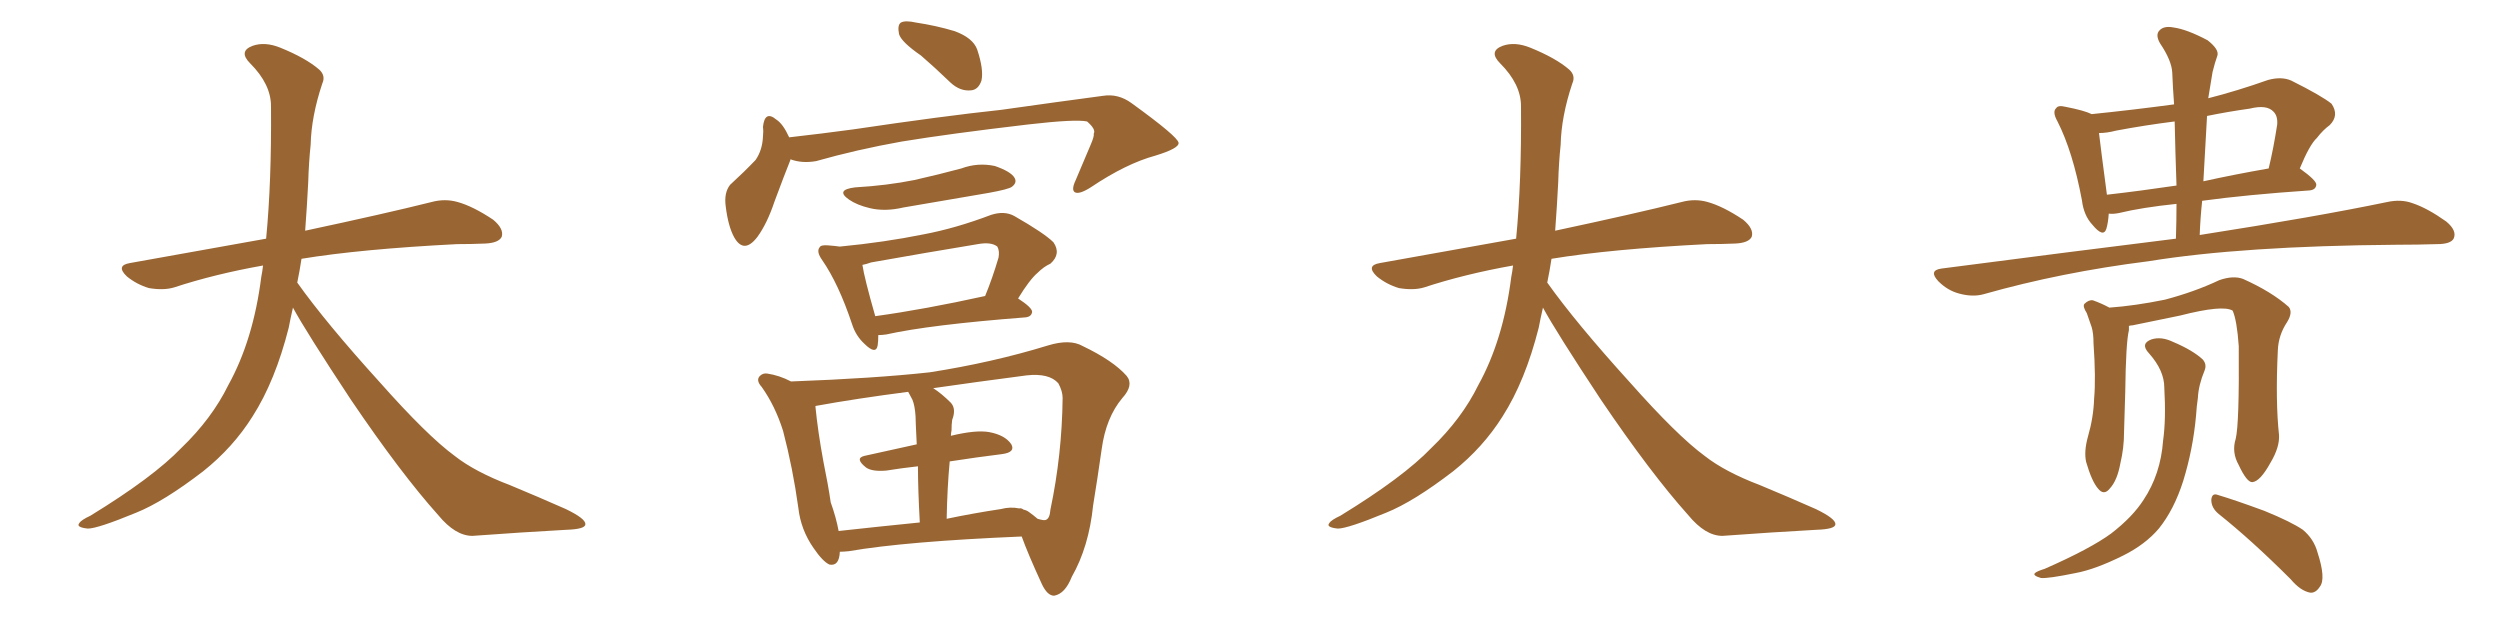 <svg xmlns="http://www.w3.org/2000/svg" xmlns:xlink="http://www.w3.org/1999/xlink" width="600" height="150"><path fill="#996633" padding="10" d="M70.31 73.83L70.31 73.83L70.31 73.83Q69.73 76.32 69.29 78.66L69.29 78.66Q66.06 91.41 60.64 99.90L60.64 99.90Q55.96 107.37 48.78 113.09L48.78 113.09Q39.26 120.41 32.67 123.05L32.67 123.05Q23.44 126.86 21.09 126.86L21.09 126.86Q18.16 126.56 19.04 125.54L19.04 125.54Q19.48 124.80 21.68 123.78L21.68 123.78Q36.77 114.55 43.51 107.52L43.51 107.52Q50.83 100.49 54.79 92.43L54.79 92.43Q60.79 81.59 62.70 66.50L62.70 66.50Q62.99 65.04 63.13 63.72L63.13 63.72Q51.56 65.77 41.75 68.99L41.75 68.99Q39.26 69.73 35.74 69.14L35.74 69.14Q32.81 68.26 30.47 66.36L30.47 66.36Q27.69 63.72 31.20 63.13L31.20 63.13Q48.49 60.06 63.87 57.28L63.87 57.28Q65.19 43.65 65.04 25.49L65.04 25.49Q65.04 20.21 60.06 15.23L60.06 15.23Q57.13 12.30 60.64 10.99L60.64 10.99Q63.57 9.96 67.24 11.43L67.24 11.43Q73.39 13.92 76.61 16.70L76.61 16.70Q78.22 18.16 77.34 20.07L77.34 20.07Q74.71 27.98 74.56 34.72L74.56 34.72Q74.12 38.82 73.97 43.80L73.97 43.80Q73.68 49.51 73.24 55.37L73.24 55.37Q92.43 51.27 103.56 48.49L103.56 48.49Q106.79 47.61 109.86 48.49L109.86 48.49Q113.53 49.51 118.36 52.73L118.36 52.73Q121.00 54.93 120.41 56.84L120.41 56.84Q119.68 58.30 116.46 58.45L116.46 58.45Q113.23 58.59 109.72 58.59L109.72 58.59Q86.57 59.77 72.36 62.11L72.36 62.11Q71.92 65.04 71.34 67.82L71.34 67.82Q78.22 77.49 91.11 91.70L91.11 91.70Q102.54 104.59 109.13 109.42L109.13 109.42Q113.96 113.23 122.46 116.46L122.46 116.46Q129.49 119.38 135.79 122.17L135.79 122.17Q140.63 124.51 140.48 125.83L140.48 125.83Q140.48 127.00 135.94 127.15L135.94 127.15Q125.39 127.73 113.38 128.61L113.38 128.61Q109.28 128.61 105.18 123.63L105.18 123.63Q96.24 113.67 84.23 95.95L84.23 95.95Q73.39 79.54 70.31 73.83ZM221.04 13.33L221.04 13.33Q216.36 10.11 215.77 8.20L215.77 8.20Q215.33 6.01 216.21 5.42L216.21 5.42Q217.24 4.83 219.87 5.42L219.87 5.42Q224.71 6.15 229.10 7.47L229.10 7.47Q233.50 9.08 234.52 11.87L234.52 11.87Q236.13 16.70 235.55 19.34L235.55 19.34Q234.81 21.53 233.06 21.68L233.06 21.68Q230.42 21.97 228.08 19.78L228.08 19.78Q224.27 16.11 221.04 13.33ZM189.70 38.23L189.70 38.23Q189.70 38.23 189.70 38.38L189.70 38.38Q188.23 42.04 185.89 48.34L185.89 48.34Q184.13 53.61 181.79 56.84L181.79 56.84Q178.56 61.08 176.22 56.98L176.22 56.98Q174.76 54.35 174.17 49.51L174.17 49.51Q173.73 46.29 175.20 44.38L175.20 44.38Q178.71 41.16 181.35 38.38L181.35 38.38Q182.96 36.04 183.11 32.81L183.11 32.81Q183.25 31.49 183.11 30.47L183.11 30.47Q183.54 26.37 186.33 28.71L186.33 28.71Q187.94 29.74 189.40 32.96L189.40 32.96Q197.17 32.08 204.79 31.05L204.79 31.05Q226.46 27.83 240.23 26.37L240.23 26.37Q253.71 24.46 264.70 23.00L264.70 23.00Q268.36 22.41 271.58 24.76L271.58 24.76Q282.71 32.81 282.86 34.28L282.86 34.28Q283.01 35.60 277.29 37.35L277.29 37.35Q270.26 39.26 261.77 44.97L261.77 44.97Q258.98 46.73 257.96 46.14L257.96 46.14Q257.08 45.56 258.11 43.36L258.11 43.36Q260.01 38.82 261.77 34.72L261.77 34.72Q262.65 32.67 262.50 32.08L262.50 32.08Q263.09 31.05 260.89 29.15L260.89 29.15Q258.11 28.56 246.68 29.88L246.68 29.88Q227.93 32.08 216.36 33.98L216.36 33.98Q205.66 35.89 195.85 38.67L195.85 38.67Q192.48 39.26 189.70 38.23ZM205.22 44.97L205.22 44.97Q212.84 44.53 219.43 43.21L219.43 43.21Q225.29 41.89 230.71 40.43L230.71 40.43Q234.67 38.96 238.77 39.84L238.77 39.84Q242.58 41.16 243.46 42.63L243.46 42.63Q244.19 43.80 242.87 44.82L242.87 44.82Q242.14 45.41 237.30 46.29L237.30 46.29Q226.90 48.05 216.80 49.80L216.80 49.80Q212.40 50.83 208.74 49.95L208.74 49.95Q205.66 49.22 203.76 47.90L203.76 47.90Q200.39 45.56 205.22 44.97ZM210.79 80.42L210.79 80.42Q210.79 81.88 210.64 82.91L210.64 82.91Q210.21 85.25 207.42 82.47L207.42 82.47Q205.37 80.57 204.49 77.78L204.49 77.78Q201.27 68.12 197.31 62.40L197.31 62.40Q195.85 60.35 196.73 59.33L196.73 59.33Q197.02 58.74 198.78 58.89L198.78 58.89Q200.54 59.03 201.56 59.18L201.56 59.18Q212.26 58.15 221.63 56.25L221.63 56.25Q229.39 54.79 237.89 51.56L237.89 51.56Q241.11 50.54 243.46 51.86L243.46 51.86Q250.63 55.96 252.83 58.15L252.83 58.15Q254.74 60.94 252.10 63.28L252.10 63.28Q250.49 64.01 249.02 65.48L249.02 65.48Q247.12 67.09 244.34 71.63L244.34 71.63Q247.71 73.83 247.71 74.85L247.71 74.85Q247.56 76.03 246.09 76.17L246.09 76.17Q223.24 77.93 212.70 80.27L212.70 80.27Q211.67 80.42 210.79 80.42ZM210.06 75.88L210.06 75.88Q221.78 74.27 236.43 71.04L236.43 71.04Q238.18 66.80 239.65 61.82L239.65 61.82Q239.94 60.21 239.36 59.18L239.36 59.18Q237.89 58.01 234.67 58.59L234.67 58.59Q222.22 60.64 209.03 62.99L209.03 62.99Q207.86 63.43 206.98 63.57L206.98 63.57Q207.42 66.65 210.06 75.88ZM201.56 132.42L201.56 132.42Q201.42 135.94 199.07 135.50L199.07 135.50Q197.46 134.77 195.26 131.54L195.26 131.54Q192.19 127.15 191.60 121.88L191.60 121.88Q190.28 112.35 187.94 103.42L187.94 103.42Q186.04 97.41 182.81 92.87L182.81 92.87Q181.35 91.26 182.37 90.23L182.37 90.23Q183.11 89.50 184.13 89.65L184.13 89.65Q187.06 90.09 189.84 91.55L189.84 91.55Q209.77 90.82 223.10 89.36L223.10 89.36Q238.18 87.01 251.51 82.91L251.51 82.91Q256.79 81.30 259.86 83.06L259.86 83.06Q267.19 86.57 270.41 90.23L270.41 90.23Q272.17 92.43 269.38 95.51L269.38 95.51Q265.43 100.20 264.40 107.81L264.40 107.81Q263.38 114.99 262.35 121.29L262.35 121.29Q261.33 131.25 257.23 138.43L257.23 138.43Q255.62 142.53 252.98 142.97L252.98 142.97Q251.37 142.97 250.05 140.19L250.05 140.19Q246.68 132.86 245.21 128.76L245.21 128.76Q217.38 129.93 203.76 132.28L203.76 132.28Q202.44 132.42 201.56 132.42ZM246.97 122.90L246.97 122.90Q248.00 123.63 249.02 124.51L249.02 124.51Q250.49 124.95 250.93 124.80L250.93 124.80Q251.95 124.51 252.10 122.31L252.10 122.31Q254.88 109.13 255.03 95.51L255.03 95.51Q255.03 93.90 254.00 91.99L254.00 91.99Q251.81 89.50 246.39 90.09L246.39 90.09Q234.08 91.70 223.97 93.16L223.97 93.16Q226.03 94.48 228.22 96.68L228.22 96.68Q229.54 98.14 228.52 100.78L228.52 100.78Q228.37 101.81 228.37 103.27L228.37 103.27Q228.22 104.00 228.22 104.59L228.22 104.59Q234.23 103.13 237.45 103.71L237.45 103.71Q241.26 104.44 242.72 106.64L242.72 106.64Q243.75 108.54 240.53 108.98L240.53 108.98Q234.52 109.72 227.93 110.74L227.93 110.74Q227.34 117.04 227.20 124.51L227.20 124.51Q233.50 123.19 240.23 122.17L240.23 122.17Q242.43 121.58 244.63 122.02L244.63 122.02Q245.07 121.88 245.65 122.31L245.65 122.31Q246.39 122.46 246.97 122.90ZM201.27 127.44L201.27 127.44L201.27 127.44Q210.50 126.42 220.75 125.39L220.75 125.39Q220.31 117.33 220.31 111.91L220.31 111.91Q216.36 112.35 212.70 112.94L212.70 112.94Q209.33 113.23 207.86 112.21L207.86 112.21Q205.08 110.01 207.42 109.42L207.42 109.42Q213.28 108.11 220.02 106.64L220.02 106.64Q219.73 100.93 219.73 99.90L219.73 99.90Q219.58 97.41 218.99 95.95L218.99 95.95Q218.55 95.07 217.97 94.04L217.97 94.04Q205.52 95.65 195.85 97.41L195.85 97.41Q195.70 97.41 195.70 97.56L195.70 97.56Q196.29 103.56 197.61 110.74L197.61 110.74Q198.78 116.46 199.37 120.56L199.37 120.56Q200.68 124.22 201.27 127.44ZM370.31 73.83L370.31 73.83L370.31 73.83Q369.73 76.32 369.29 78.66L369.29 78.66Q366.06 91.41 360.64 99.90L360.64 99.90Q355.96 107.37 348.78 113.09L348.78 113.09Q339.26 120.41 332.67 123.05L332.67 123.05Q323.44 126.86 321.09 126.86L321.09 126.86Q318.16 126.56 319.04 125.54L319.04 125.54Q319.48 124.80 321.68 123.78L321.68 123.78Q336.77 114.55 343.51 107.52L343.51 107.52Q350.83 100.49 354.79 92.43L354.79 92.43Q360.79 81.59 362.70 66.50L362.70 66.50Q362.99 65.04 363.13 63.72L363.13 63.72Q351.56 65.77 341.75 68.99L341.75 68.99Q339.26 69.73 335.74 69.14L335.74 69.14Q332.81 68.26 330.47 66.36L330.47 66.36Q327.69 63.72 331.20 63.13L331.20 63.13Q348.49 60.06 363.87 57.28L363.87 57.28Q365.19 43.65 365.04 25.49L365.04 25.49Q365.04 20.21 360.06 15.23L360.06 15.23Q357.13 12.30 360.64 10.99L360.64 10.99Q363.57 9.96 367.24 11.43L367.24 11.43Q373.39 13.92 376.61 16.70L376.61 16.70Q378.22 18.16 377.34 20.07L377.34 20.07Q374.71 27.98 374.56 34.72L374.56 34.72Q374.12 38.82 373.97 43.80L373.97 43.80Q373.68 49.51 373.24 55.37L373.24 55.37Q392.43 51.27 403.56 48.49L403.56 48.49Q406.79 47.61 409.86 48.49L409.86 48.49Q413.53 49.51 418.36 52.73L418.36 52.73Q421.00 54.93 420.41 56.84L420.41 56.84Q419.68 58.30 416.46 58.45L416.46 58.45Q413.23 58.59 409.72 58.59L409.72 58.59Q386.57 59.77 372.36 62.11L372.36 62.11Q371.92 65.04 371.34 67.82L371.34 67.82Q378.22 77.49 391.11 91.70L391.11 91.70Q402.54 104.59 409.13 109.42L409.13 109.42Q413.96 113.23 422.46 116.46L422.46 116.46Q429.49 119.38 435.79 122.17L435.79 122.17Q440.63 124.51 440.48 125.83L440.48 125.83Q440.48 127.00 435.94 127.15L435.94 127.15Q425.39 127.73 413.38 128.61L413.38 128.61Q409.28 128.61 405.18 123.63L405.18 123.63Q396.24 113.67 384.23 95.95L384.23 95.95Q373.39 79.54 370.31 73.83ZM522.22 57.28L522.22 57.28Q522.36 52.88 522.36 48.93L522.36 48.93Q514.01 49.80 508.59 51.12L508.59 51.12Q507.13 51.42 506.10 51.27L506.10 51.27Q505.96 53.47 505.52 54.93L505.52 54.93Q504.79 57.13 502.15 53.91L502.15 53.91Q500.10 51.71 499.66 48.05L499.66 48.05Q497.46 36.33 493.80 29.15L493.80 29.15Q492.48 26.81 493.51 25.93L493.51 25.93Q493.95 25.20 495.70 25.63L495.70 25.63Q500.24 26.51 502.00 27.39L502.00 27.39Q511.96 26.37 521.78 25.05L521.78 25.05Q521.48 21.09 521.34 17.43L521.34 17.43Q521.19 14.50 518.41 10.40L518.41 10.40Q517.24 8.35 518.26 7.32L518.26 7.32Q519.29 6.15 521.63 6.59L521.63 6.59Q524.85 7.03 529.83 9.67L529.83 9.67Q532.62 11.87 532.18 13.33L532.18 13.33Q531.59 14.94 531.01 17.29L531.01 17.29Q530.57 19.92 529.98 23.58L529.98 23.58Q536.87 21.83 544.34 19.19L544.34 19.19Q547.56 18.31 549.90 19.34L549.90 19.34Q557.23 23.00 559.57 24.90L559.57 24.90Q561.47 27.69 559.13 30.03L559.13 30.03Q557.52 31.20 556.05 33.11L556.05 33.11Q554.30 34.72 551.95 40.43L551.95 40.43Q556.05 43.36 555.91 44.38L555.91 44.38Q555.76 45.56 554.30 45.70L554.30 45.70Q539.21 46.73 528.52 48.19L528.52 48.19Q528.08 52.29 527.93 56.40L527.93 56.40Q556.05 52.00 572.90 48.49L572.90 48.49Q576.27 47.75 579.05 48.78L579.05 48.78Q582.57 49.95 587.11 53.17L587.11 53.17Q589.75 55.37 588.87 57.28L588.87 57.28Q588.13 58.59 584.91 58.59L584.91 58.59Q580.22 58.74 575.24 58.74L575.24 58.74Q538.18 59.03 515.63 62.70L515.63 62.70Q494.68 65.33 476.07 70.61L476.07 70.61Q473.44 71.34 470.21 70.46L470.21 70.46Q467.43 69.73 465.23 67.53L465.23 67.53Q462.74 64.89 465.97 64.45L465.97 64.45Q496.29 60.50 522.22 57.28ZM522.36 44.53L522.36 44.53Q522.07 36.33 521.92 29.15L521.92 29.15Q514.89 30.03 507.86 31.35L507.86 31.35Q505.66 31.93 503.76 31.93L503.76 31.93Q504.20 35.74 505.66 46.73L505.66 46.73Q513.43 45.85 522.36 44.53ZM529.69 27.83L529.69 27.83Q529.25 35.45 528.81 43.51L528.81 43.51Q536.13 41.89 544.48 40.43L544.48 40.43Q545.65 35.60 546.53 29.88L546.53 29.88Q546.68 27.83 545.65 26.81L545.65 26.81Q544.04 25.05 539.94 26.07L539.94 26.07Q534.67 26.81 529.69 27.83ZM536.57 105.32L536.57 105.32Q537.45 101.66 537.30 83.06L537.30 83.06Q536.87 76.90 535.84 74.56L535.84 74.56L535.84 74.56Q533.50 73.10 523.24 75.73L523.24 75.73Q518.12 76.76 511.82 78.08L511.82 78.08Q511.38 78.08 510.94 78.22L510.94 78.22Q510.94 78.66 510.94 79.25L510.94 79.25Q510.21 82.18 510.06 94.04L510.06 94.04Q509.91 98.73 509.77 103.71L509.77 103.71Q509.77 107.52 508.89 111.18L508.89 111.18Q508.15 115.28 506.40 117.19L506.40 117.19Q504.93 119.09 503.47 117.19L503.47 117.19Q502.00 115.43 500.68 110.89L500.68 110.89Q500.10 108.40 501.12 104.74L501.12 104.74Q502.44 100.20 502.59 95.65L502.59 95.65Q503.03 90.82 502.44 82.32L502.44 82.32Q502.44 79.98 502.00 78.52L502.00 78.52Q501.42 76.90 500.83 75.15L500.83 75.15Q499.80 73.54 500.24 72.95L500.24 72.95Q501.27 71.92 502.29 72.07L502.29 72.07Q504.35 72.80 506.25 73.83L506.25 73.83Q512.40 73.39 519.58 71.92L519.58 71.92Q526.76 70.02 532.62 67.24L532.62 67.24Q535.99 66.06 538.33 66.94L538.33 66.94Q545.21 70.02 549.32 73.68L549.32 73.68Q550.34 75 548.88 77.34L548.88 77.34Q546.83 80.42 546.68 84.08L546.68 84.08Q546.09 96.39 546.97 104.44L546.97 104.44L546.97 104.44Q547.12 107.37 544.92 111.04L544.92 111.04Q542.43 115.58 540.53 115.72L540.53 115.72Q539.21 115.72 537.30 111.62L537.30 111.62Q535.55 108.54 536.57 105.32ZM532.47 123.34L532.47 123.34Q530.71 121.88 530.71 119.97L530.71 119.97Q530.86 118.21 532.32 118.80L532.32 118.80Q536.28 119.97 543.46 122.61L543.46 122.61Q549.90 125.24 552.69 127.15L552.69 127.15Q555.32 129.35 556.20 132.57L556.20 132.57Q558.25 138.87 556.79 140.77L556.79 140.77Q555.76 142.38 554.44 142.24L554.44 142.24Q552.10 141.80 549.76 139.01L549.76 139.01Q540.38 129.64 532.47 123.34ZM519.43 93.02L519.43 93.02L519.43 93.02Q519.43 88.92 515.77 84.81L515.77 84.81Q513.57 82.47 516.36 81.45L516.36 81.45Q518.70 80.71 521.48 82.03L521.48 82.03Q526.32 84.08 528.66 86.28L528.66 86.28Q529.69 87.45 529.10 88.92L529.10 88.92Q527.64 92.43 527.49 95.51L527.49 95.51Q527.20 97.41 527.05 99.76L527.05 99.76Q526.32 107.81 523.97 115.43L523.97 115.43Q521.78 122.31 518.12 126.86L518.12 126.86Q514.89 130.66 509.62 133.30L509.62 133.30Q502.88 136.67 498.05 137.55L498.05 137.55Q491.60 138.87 489.84 138.72L489.84 138.72Q487.79 138.13 488.38 137.55L488.38 137.55Q488.82 137.11 490.72 136.52L490.72 136.52Q501.71 131.69 506.69 128.03L506.69 128.03Q511.82 124.07 514.45 119.97L514.45 119.97Q518.55 113.82 519.14 105.76L519.14 105.76Q519.87 100.63 519.43 93.02Z"/></svg>